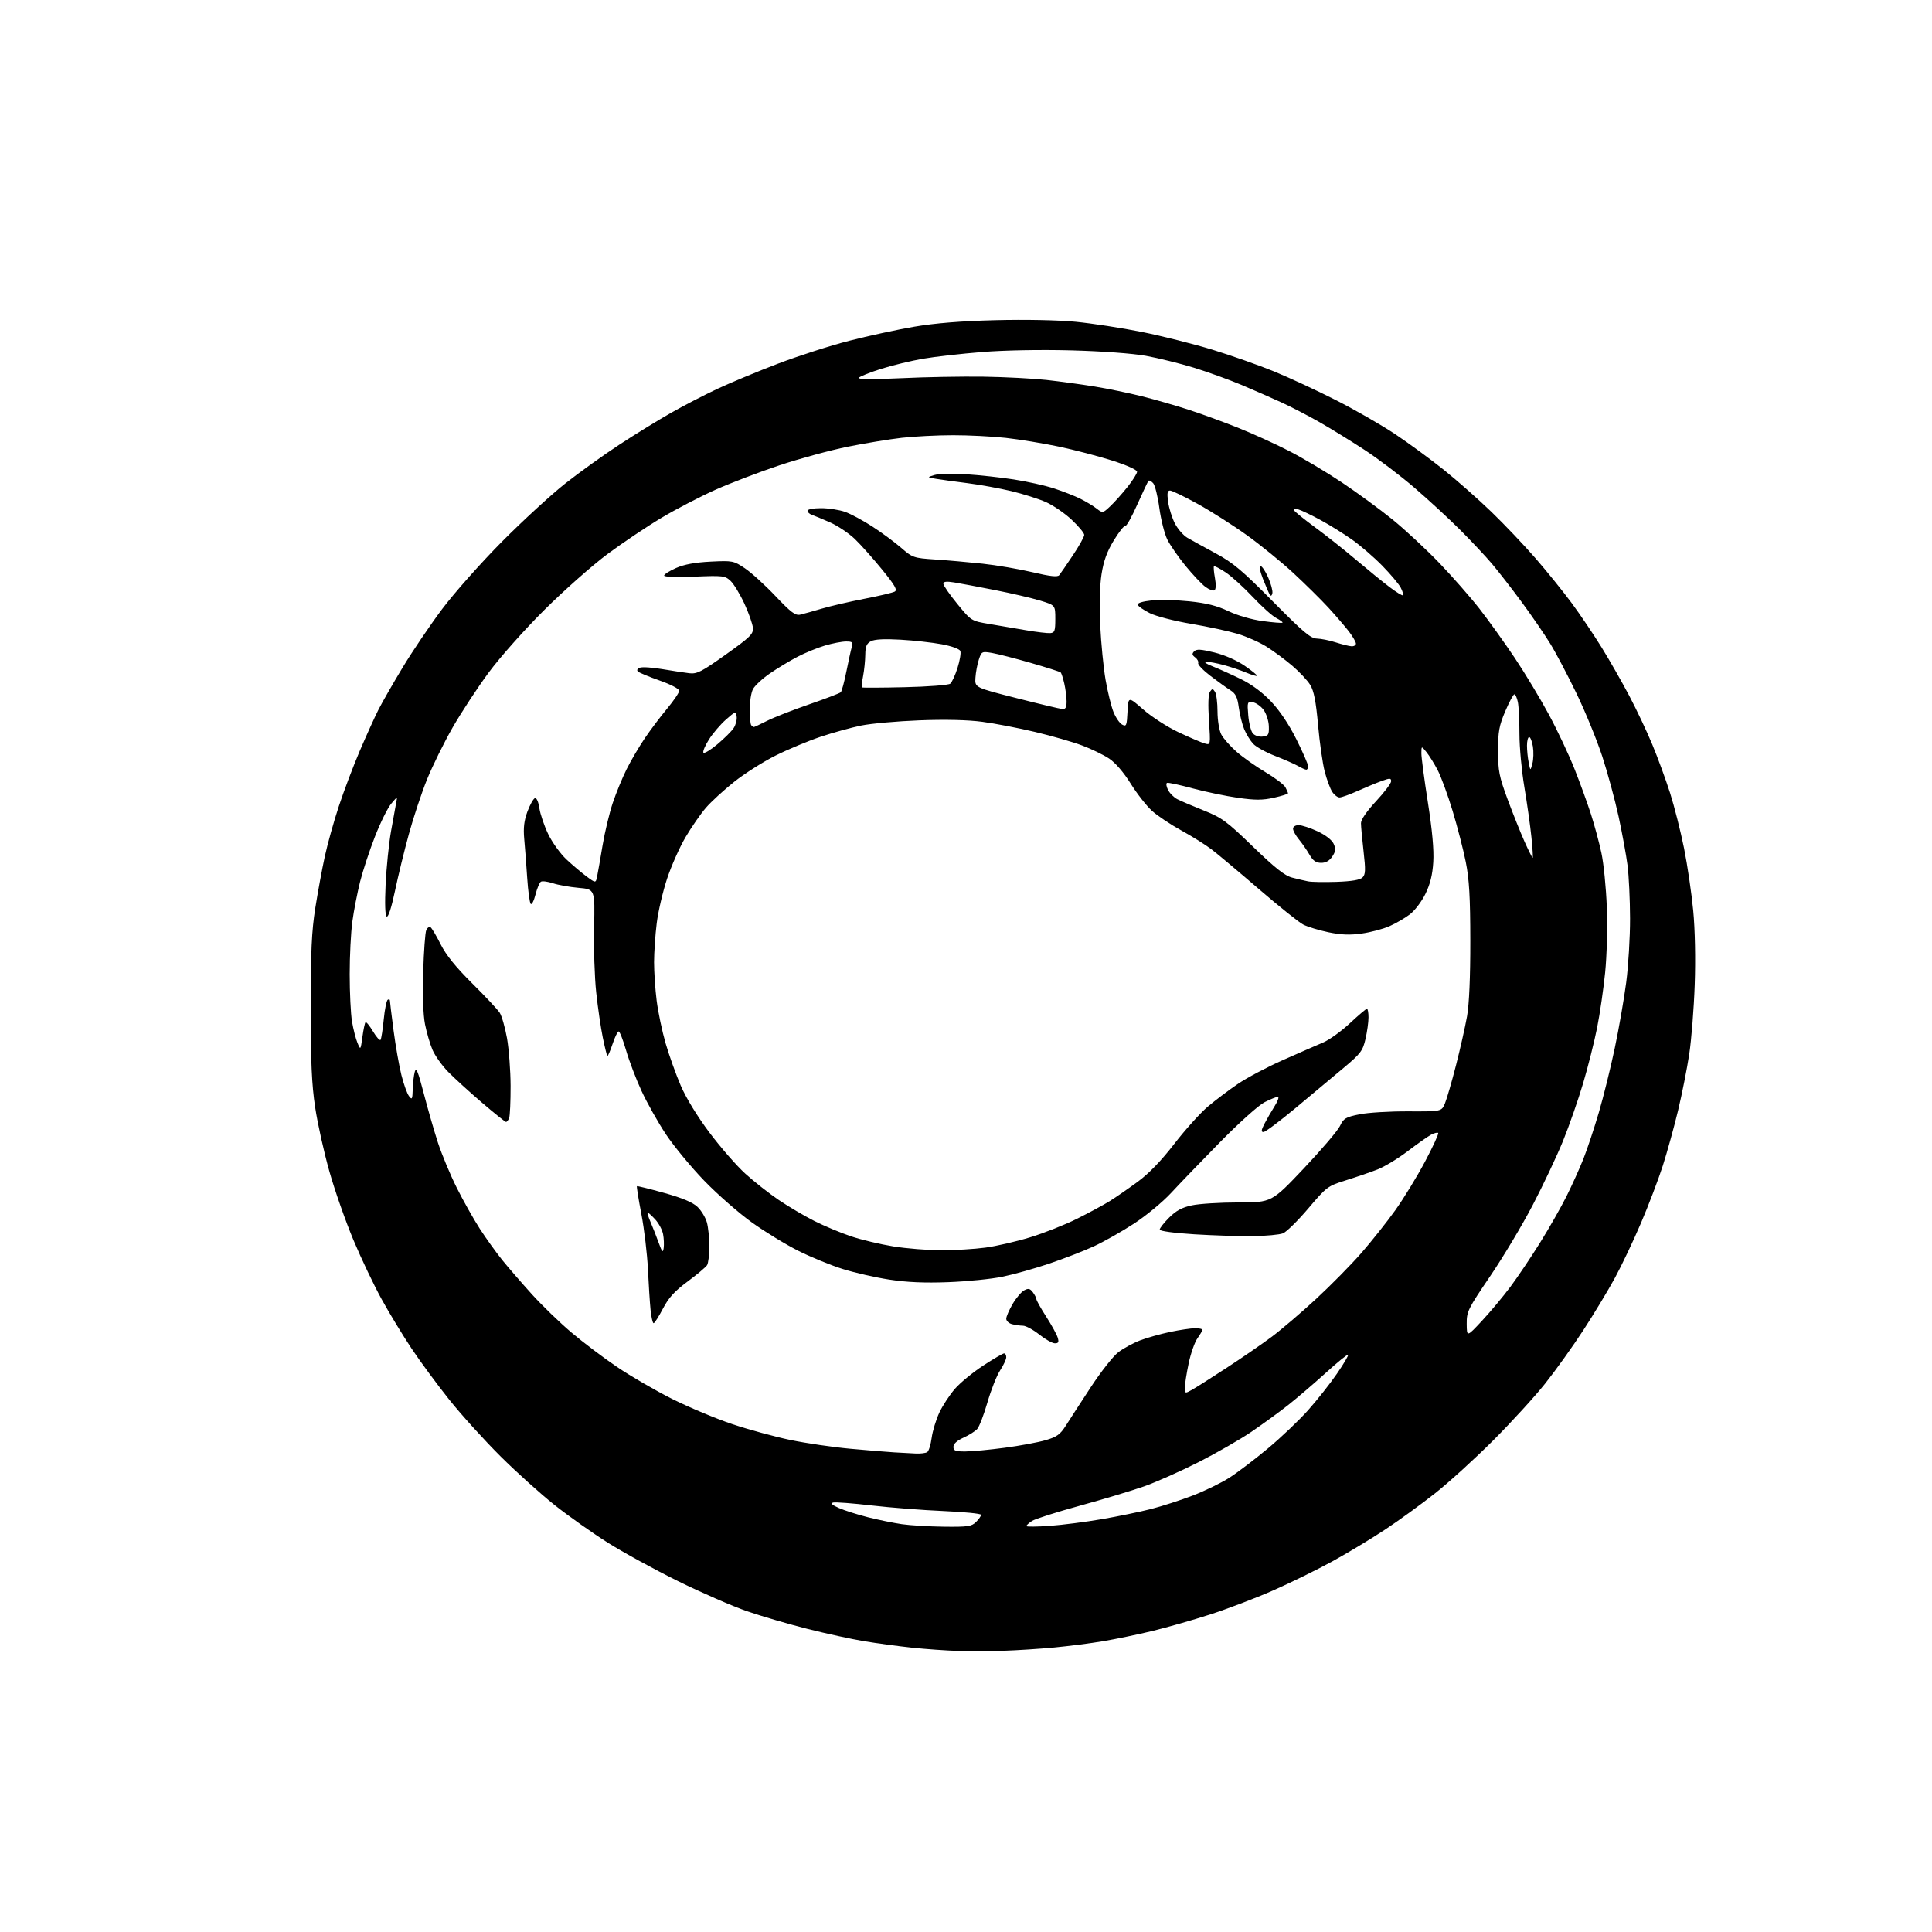 <?xml version="1.0" encoding="UTF-8" standalone="no"?>
<svg 
  version="1.1" 
  xmlns="http://www.w3.org/2000/svg" 
  xmlns:xlink="http://www.w3.org/1999/xlink" 
  xmlns:svg="http://www.w3.org/2000/svg"
  xmlns:rdf="http://www.w3.org/1999/02/22-rdf-syntax-ns#"
  xmlns:cc="http://creativecommons.org/ns#"
  xmlns:dc="http://purl.org/dc/elements/1.1/"
  viewBox="0 0 768 768"
  width="768"
  height="768"
>
<style>svg {background-color: white; }</style>"
<path stroke="none" fill="black" fill-rule="evenodd" d="M399.00,656.20C393.77,656.36 385.68,656.39 381.00,656.27C376.32,656.14 368.00,655.55 362.50,654.97C357.00,654.38 348.45,653.23 343.50,652.40C338.55,651.58 328.43,649.38 321.00,647.51C313.57,645.64 302.77,642.48 297.00,640.50C291.23,638.51 278.85,633.12 269.50,628.51C260.15,623.90 247.55,617.00 241.50,613.17C235.45,609.35 226.03,602.68 220.57,598.36C215.11,594.04 205.42,585.33 199.05,579.00C192.68,572.67 183.51,562.55 178.67,556.50C173.84,550.45 167.04,541.23 163.56,536.00C160.09,530.77 154.76,522.00 151.73,516.50C148.69,511.00 143.65,500.43 140.53,493.00C137.41,485.57 133.10,473.30 130.96,465.72C128.81,458.14 126.26,446.67 125.29,440.22C123.92,431.14 123.52,422.18 123.52,400.50C123.52,378.32 123.89,370.11 125.33,361.00C126.33,354.68 128.03,345.45 129.11,340.50C130.18,335.55 132.69,326.55 134.69,320.50C136.68,314.45 140.43,304.55 143.01,298.50C145.60,292.45 148.92,285.11 150.40,282.19C151.88,279.27 156.24,271.66 160.10,265.27C163.95,258.88 171.01,248.44 175.79,242.07C180.56,235.71 191.23,223.69 199.48,215.37C207.74,207.05 219.11,196.60 224.75,192.16C230.38,187.72 240.06,180.78 246.25,176.73C252.44,172.68 261.61,167.03 266.63,164.18C271.65,161.32 279.98,157.01 285.13,154.59C290.28,152.18 301.12,147.67 309.22,144.58C317.32,141.49 330.09,137.38 337.60,135.46C345.11,133.53 356.71,131.02 363.38,129.88C371.60,128.47 381.96,127.63 395.56,127.28C407.46,126.97 420.49,127.23 427.56,127.91C434.13,128.55 446.03,130.38 454.00,131.98C461.98,133.58 474.58,136.76 482.00,139.03C489.43,141.31 500.41,145.18 506.40,147.63C512.40,150.08 523.49,155.22 531.04,159.06C538.60,162.89 549.22,168.99 554.64,172.61C560.06,176.24 568.77,182.63 574.00,186.82C579.23,191.01 587.71,198.50 592.86,203.47C598.01,208.44 605.93,216.78 610.46,222.00C614.99,227.22 621.45,235.23 624.81,239.78C628.17,244.33 633.48,252.21 636.62,257.28C639.76,262.35 644.70,271.00 647.61,276.50C650.52,282.00 654.67,290.77 656.83,296.00C659.00,301.23 662.17,309.88 663.88,315.23C665.58,320.59 668.09,330.49 669.44,337.23C670.79,343.98 672.43,355.12 673.08,362.00C673.80,369.58 674.03,381.19 673.67,391.50C673.35,400.85 672.37,413.23 671.50,419.00C670.63,424.77 668.62,434.90 667.04,441.50C665.45,448.10 662.73,457.95 660.99,463.39C659.24,468.83 655.35,479.06 652.33,486.13C649.32,493.20 644.64,503.05 641.94,508.01C639.24,512.98 633.60,522.32 629.40,528.77C625.21,535.22 618.37,544.77 614.21,550.00C610.05,555.23 600.76,565.39 593.57,572.59C586.38,579.78 576.00,589.23 570.49,593.59C564.99,597.94 555.99,604.47 550.49,608.10C545.00,611.74 535.55,617.42 529.50,620.74C523.45,624.05 512.88,629.24 506.00,632.26C499.12,635.29 487.88,639.57 481.00,641.79C474.12,644.01 463.77,646.96 458.00,648.36C452.23,649.75 443.45,651.57 438.50,652.40C433.55,653.24 424.77,654.36 419.00,654.91C413.23,655.45 404.23,656.03 399.00,656.20zM375.25,606.88C384.76,606.99 386.23,606.77 388.00,605.00C389.10,603.90 390.00,602.62 390.00,602.16C390.00,601.69 383.26,601.02 375.02,600.66C366.78,600.31 353.93,599.31 346.47,598.44C339.01,597.58 332.14,597.06 331.21,597.28C330.02,597.57 330.70,598.23 333.46,599.45C335.64,600.41 340.81,602.06 344.96,603.11C349.11,604.16 355.20,605.40 358.50,605.88C361.80,606.36 369.34,606.81 375.25,606.88zM417.25,606.55C422.34,606.18 431.68,604.98 438.00,603.89C444.32,602.80 453.10,600.99 457.50,599.87C461.90,598.75 469.42,596.32 474.22,594.47C479.01,592.62 485.52,589.45 488.69,587.42C491.85,585.40 498.73,580.18 503.97,575.81C509.21,571.45 516.42,564.59 520.00,560.57C523.58,556.55 528.71,550.05 531.41,546.13C534.12,542.21 536.13,538.79 535.88,538.55C535.63,538.30 531.61,541.56 526.95,545.80C522.28,550.03 515.54,555.79 511.98,558.60C508.42,561.40 501.87,566.16 497.44,569.18C493.01,572.19 483.56,577.61 476.44,581.23C469.32,584.84 459.55,589.18 454.72,590.88C449.89,592.58 438.41,596.03 429.22,598.55C420.02,601.07 411.49,603.79 410.25,604.59C409.01,605.39 408.00,606.31 408.00,606.63C408.00,606.95 412.16,606.91 417.25,606.55zM364.00,577.80C365.93,577.90 367.99,577.64 368.60,577.23C369.20,576.83 369.99,574.29 370.35,571.58C370.71,568.88 372.08,564.38 373.38,561.58C374.68,558.79 377.48,554.52 379.59,552.09C381.70,549.66 386.77,545.50 390.84,542.84C394.92,540.18 398.65,538.00 399.13,538.00C399.61,538.00 400.00,538.68 400.00,539.52C400.00,540.36 398.90,542.72 397.55,544.77C396.21,546.82 393.95,552.53 392.53,557.45C391.11,562.37 389.27,567.15 388.45,568.06C387.62,568.97 385.15,570.53 382.97,571.51C380.42,572.66 379.00,573.97 379.00,575.15C379.00,576.69 379.79,577.00 383.75,576.98C386.36,576.97 393.40,576.31 399.38,575.51C405.37,574.72 412.69,573.36 415.64,572.50C420.12,571.20 421.45,570.24 423.68,566.72C425.15,564.40 429.62,557.51 433.61,551.42C437.60,545.32 442.53,539.07 444.55,537.53C446.58,535.98 450.48,533.87 453.22,532.82C455.97,531.78 461.34,530.27 465.17,529.46C469.00,528.66 473.45,528.00 475.07,528.00C476.68,528.00 478.00,528.27 478.00,528.60C478.00,528.92 477.10,530.45 476.01,531.99C474.91,533.53 473.34,538.01 472.51,541.96C471.68,545.90 471.00,550.24 471.00,551.59C471.00,553.98 471.08,554.01 473.75,552.52C475.26,551.68 481.50,547.73 487.60,543.74C493.71,539.76 501.81,534.18 505.60,531.35C509.40,528.51 517.30,521.76 523.16,516.35C529.03,510.93 537.16,502.68 541.23,498.00C545.31,493.32 551.37,485.68 554.71,481.00C558.04,476.32 563.35,467.64 566.50,461.70C569.65,455.76 571.99,450.66 571.70,450.37C571.41,450.08 570.13,450.40 568.85,451.08C567.57,451.76 563.40,454.71 559.57,457.62C555.74,460.54 550.34,463.81 547.56,464.89C544.78,465.97 539.15,467.90 535.05,469.18C527.79,471.44 527.41,471.73 520.05,480.39C515.90,485.28 511.38,489.73 510.00,490.27C508.62,490.82 503.23,491.32 498.00,491.38C492.77,491.45 482.31,491.12 474.75,490.65C466.67,490.15 461.00,489.38 461.00,488.78C461.00,488.22 462.69,486.08 464.75,484.02C467.52,481.25 469.89,479.97 473.80,479.14C476.71,478.51 485.04,477.99 492.30,477.99C505.50,477.97 505.50,477.97 518.27,464.48C525.29,457.05 531.77,449.46 532.66,447.59C534.10,444.57 534.93,444.07 540.39,442.96C543.75,442.27 552.47,441.74 559.77,441.78C573.04,441.84 573.04,441.84 574.39,438.61C575.13,436.83 577.11,430.01 578.79,423.44C580.47,416.87 582.44,408.12 583.17,404.00C584.02,399.19 584.49,388.43 584.47,374.00C584.45,356.55 584.04,349.51 582.66,342.62C581.69,337.74 579.32,328.58 577.41,322.27C575.50,315.96 572.84,308.71 571.50,306.15C570.17,303.59 568.17,300.38 567.06,299.00C565.04,296.50 565.04,296.50 565.02,299.43C565.01,301.04 566.17,309.82 567.60,318.93C569.34,330.02 570.05,337.87 569.75,342.67C569.44,347.74 568.53,351.45 566.63,355.32C565.16,358.34 562.38,362.00 560.46,363.46C558.54,364.93 554.91,367.04 552.39,368.15C549.87,369.27 544.91,370.59 541.36,371.09C536.59,371.77 533.11,371.63 528.04,370.58C524.27,369.79 519.77,368.42 518.05,367.53C516.33,366.64 508.41,360.29 500.44,353.43C492.47,346.57 484.00,339.46 481.62,337.65C479.24,335.83 473.83,332.44 469.58,330.11C465.34,327.78 460.10,324.28 457.93,322.32C455.77,320.36 451.95,315.49 449.46,311.49C446.64,306.97 443.39,303.20 440.86,301.52C438.62,300.04 433.80,297.70 430.14,296.33C426.49,294.95 418.10,292.54 411.50,290.97C404.90,289.40 395.45,287.58 390.50,286.93C384.75,286.16 375.73,285.95 365.50,286.34C356.70,286.68 346.29,287.61 342.36,288.41C338.43,289.21 331.14,291.22 326.16,292.89C321.18,294.56 313.10,297.94 308.20,300.40C303.30,302.86 295.94,307.53 291.86,310.78C287.77,314.03 282.71,318.67 280.62,321.09C278.52,323.52 274.88,328.78 272.52,332.78C270.16,336.79 266.86,344.21 265.18,349.28C263.50,354.35 261.64,362.31 261.06,366.97C260.48,371.63 260.00,378.62 260.00,382.50C260.00,386.38 260.46,393.25 261.03,397.77C261.60,402.29 263.20,409.91 264.58,414.70C265.97,419.49 268.68,427.06 270.60,431.53C272.71,436.45 277.22,443.83 282.03,450.23C286.39,456.04 292.78,463.37 296.23,466.51C299.68,469.65 305.65,474.36 309.50,476.97C313.35,479.58 319.75,483.36 323.72,485.36C327.69,487.36 334.25,490.10 338.30,491.46C342.35,492.82 349.90,494.62 355.08,495.46C360.26,496.30 368.85,496.99 374.18,497.00C379.50,497.00 387.38,496.53 391.68,495.95C395.98,495.38 404.00,493.53 409.50,491.85C415.00,490.17 423.41,486.84 428.19,484.45C432.97,482.06 438.82,478.90 441.19,477.42C443.56,475.94 448.53,472.50 452.24,469.78C456.72,466.49 461.62,461.41 466.83,454.66C471.15,449.07 477.12,442.44 480.09,439.92C483.07,437.40 488.46,433.33 492.08,430.87C495.69,428.41 503.79,424.13 510.08,421.35C516.36,418.57 523.51,415.45 525.98,414.40C528.44,413.36 533.22,409.91 536.60,406.75C539.99,403.59 543.04,401.00 543.38,401.00C543.72,401.00 544.00,402.54 544.00,404.42C544.00,406.31 543.46,410.18 542.80,413.03C541.72,417.73 540.89,418.82 534.05,424.55C529.90,428.03 521.34,435.18 515.03,440.44C508.72,445.70 502.97,450.00 502.25,450.00C501.26,450.00 501.35,449.23 502.62,446.75C503.55,444.96 505.36,441.81 506.66,439.75C507.96,437.69 508.55,436.00 507.97,436.00C507.39,436.00 505.03,436.96 502.71,438.13C500.33,439.33 492.62,446.25 485.00,454.00C477.57,461.56 468.80,470.67 465.50,474.24C462.20,477.81 455.56,483.29 450.74,486.43C445.92,489.57 438.72,493.64 434.74,495.47C430.76,497.30 422.77,500.39 417.00,502.34C411.23,504.28 402.90,506.62 398.50,507.52C394.10,508.43 384.43,509.40 377.00,509.68C367.52,510.04 360.52,509.74 353.50,508.66C348.00,507.82 339.68,505.92 335.00,504.45C330.32,502.99 322.45,499.76 317.50,497.30C312.55,494.83 304.23,489.76 299.00,486.02C293.77,482.29 285.21,474.80 279.96,469.37C274.72,463.94 267.85,455.62 264.71,450.89C261.57,446.15 257.22,438.43 255.05,433.73C252.88,429.04 250.11,421.78 248.90,417.60C247.69,413.42 246.35,410.00 245.93,410.00C245.51,410.00 244.40,412.28 243.48,415.06C242.55,417.85 241.63,419.96 241.43,419.76C241.22,419.55 240.41,416.26 239.62,412.44C238.83,408.62 237.65,400.55 237.00,394.50C236.35,388.45 235.97,376.75 236.16,368.50C236.50,353.50 236.50,353.50 230.00,352.93C226.43,352.61 221.82,351.79 219.77,351.10C217.72,350.42 215.58,350.14 215.02,350.49C214.46,350.84 213.49,353.15 212.86,355.62C212.24,358.10 211.39,359.76 210.97,359.31C210.55,358.87 209.92,354.23 209.57,349.00C209.23,343.77 208.70,336.80 208.39,333.50C207.99,329.08 208.33,326.21 209.67,322.58C210.68,319.88 212.01,317.50 212.63,317.29C213.30,317.07 214.03,318.70 214.41,321.27C214.77,323.67 216.35,328.31 217.92,331.57C219.48,334.83 222.73,339.34 225.13,341.60C227.54,343.85 231.15,346.91 233.16,348.40C236.82,351.10 236.82,351.10 237.38,348.30C237.70,346.76 238.67,341.23 239.54,336.00C240.42,330.77 242.23,323.22 243.57,319.21C244.92,315.20 247.41,309.12 249.12,305.71C250.83,302.29 254.06,296.80 256.29,293.50C258.52,290.20 262.52,284.89 265.18,281.70C267.83,278.51 270.00,275.30 270.00,274.58C270.00,273.83 266.62,272.07 262.25,270.53C257.99,269.03 254.09,267.42 253.58,266.94C253.04,266.42 253.35,265.80 254.36,265.42C255.29,265.06 259.30,265.31 263.28,265.99C267.25,266.66 272.07,267.39 274.00,267.62C277.07,267.98 278.86,267.06 288.50,260.20C298.21,253.28 299.48,252.04 299.30,249.63C299.20,248.13 297.68,243.80 295.94,240.01C294.19,236.22 291.71,232.13 290.42,230.92C288.20,228.84 287.42,228.75 276.04,229.22C269.08,229.50 264.00,229.33 264.00,228.80C264.00,228.30 266.13,226.94 268.74,225.79C271.99,224.35 276.30,223.56 282.49,223.25C291.24,222.82 291.63,222.90 296.12,225.91C298.66,227.62 304.13,232.58 308.26,236.94C314.49,243.51 316.19,244.78 318.14,244.32C319.44,244.02 323.30,242.95 326.72,241.93C330.14,240.92 337.73,239.16 343.58,238.03C349.43,236.90 354.87,235.61 355.67,235.16C356.81,234.53 355.75,232.66 350.67,226.43C347.12,222.07 342.26,216.61 339.86,214.30C337.46,211.99 333.02,209.01 330.00,207.67C326.98,206.34 323.71,204.98 322.75,204.66C321.79,204.33 321.00,203.60 321.00,203.03C321.00,202.45 323.35,202.00 326.37,202.00C329.33,202.00 333.61,202.66 335.89,203.46C338.16,204.26 343.06,206.89 346.76,209.29C350.47,211.69 355.62,215.49 358.20,217.73C362.75,221.68 363.19,221.83 371.70,222.40C376.54,222.72 385.02,223.47 390.55,224.06C396.08,224.66 405.00,226.18 410.38,227.45C417.51,229.13 420.40,229.45 421.06,228.63C421.56,228.01 424.00,224.46 426.48,220.74C428.97,217.02 431.00,213.37 431.00,212.63C431.00,211.88 428.74,209.16 425.97,206.57C423.20,203.98 418.59,200.83 415.72,199.56C412.85,198.30 406.68,196.34 402.00,195.22C397.32,194.10 389.45,192.68 384.50,192.05C379.55,191.43 373.93,190.66 372.00,190.33C368.50,189.73 368.50,189.73 371.50,188.82C373.15,188.32 378.77,188.19 384.00,188.52C389.23,188.85 397.77,189.78 403.00,190.59C408.23,191.39 415.43,193.00 419.00,194.16C422.57,195.32 427.30,197.18 429.50,198.28C431.70,199.38 434.59,201.12 435.92,202.16C438.32,204.04 438.35,204.04 441.29,201.28C442.92,199.75 446.00,196.32 448.13,193.66C450.26,191.00 452.00,188.24 452.00,187.53C452.00,186.77 447.88,184.92 442.07,183.07C436.60,181.33 427.04,178.83 420.82,177.52C414.59,176.21 405.13,174.66 399.79,174.07C394.45,173.48 385.00,173.00 378.79,173.01C372.58,173.01 363.45,173.48 358.50,174.04C353.55,174.60 343.88,176.19 337.00,177.58C330.12,178.96 317.96,182.27 309.96,184.93C301.97,187.59 290.47,191.98 284.42,194.68C278.37,197.38 268.71,202.40 262.96,205.83C257.21,209.26 247.55,215.74 241.50,220.23C235.45,224.73 224.15,234.73 216.39,242.45C208.47,250.33 198.74,261.28 194.23,267.39C189.81,273.37 183.37,283.20 179.92,289.21C176.48,295.23 171.90,304.51 169.75,309.83C167.60,315.15 164.36,324.90 162.55,331.50C160.73,338.10 158.24,348.33 157.00,354.23C155.63,360.75 154.35,364.72 153.73,364.34C153.09,363.94 152.93,359.32 153.29,351.60C153.60,344.95 154.57,335.45 155.43,330.50C156.30,325.55 157.23,320.38 157.51,319.00C158.02,316.54 157.98,316.55 155.50,319.50C154.12,321.15 151.22,327.00 149.07,332.50C146.92,338.00 144.25,346.10 143.14,350.50C142.04,354.90 140.65,362.02 140.07,366.32C139.48,370.62 139.00,380.07 139.01,387.32C139.01,394.57 139.42,402.98 139.92,406.00C140.42,409.02 141.40,412.85 142.08,414.50C143.33,417.50 143.33,417.50 144.07,412.18C144.47,409.26 145.02,406.64 145.30,406.37C145.58,406.09 146.92,407.73 148.29,410.02C149.65,412.31 151.01,413.80 151.30,413.32C151.59,412.85 152.16,409.20 152.55,405.21C152.94,401.22 153.65,397.71 154.13,397.42C154.61,397.12 155.00,397.27 155.00,397.75C155.00,398.23 155.66,403.61 156.46,409.70C157.26,415.79 158.66,423.73 159.57,427.35C160.48,430.97 161.83,434.73 162.58,435.71C163.79,437.31 163.95,437.01 164.07,433.00C164.14,430.52 164.51,427.38 164.89,426.02C165.43,424.08 166.19,425.91 168.42,434.52C169.98,440.56 172.52,449.39 174.06,454.14C175.61,458.89 178.98,466.99 181.56,472.14C184.14,477.29 188.27,484.63 190.74,488.46C193.21,492.28 197.25,497.91 199.71,500.96C202.18,504.01 207.48,510.12 211.50,514.56C215.51,518.99 222.55,525.80 227.15,529.69C231.74,533.58 239.91,539.75 245.30,543.40C250.69,547.05 260.55,552.77 267.21,556.11C273.87,559.44 284.65,563.96 291.17,566.14C297.68,568.31 308.07,571.15 314.26,572.43C320.45,573.71 331.13,575.28 338.00,575.90C344.88,576.53 352.75,577.18 355.50,577.34C358.25,577.51 362.07,577.71 364.00,577.80zM419.32,533.99C418.32,533.98 415.52,532.41 413.11,530.49C410.69,528.57 407.77,526.99 406.61,526.99C405.45,526.98 403.49,526.70 402.25,526.37C401.01,526.04 400.00,525.07 400.00,524.22C400.00,523.37 401.14,520.73 402.53,518.36C403.92,515.98 405.99,513.54 407.11,512.94C408.77,512.05 409.43,512.20 410.55,513.67C411.31,514.68 411.95,515.92 411.97,516.43C411.99,516.94 413.75,520.09 415.90,523.43C418.04,526.77 420.10,530.51 420.46,531.75C420.99,533.51 420.74,534.00 419.32,533.99zM589.12,525.03C592.44,521.47 597.52,515.39 600.40,511.53C603.29,507.66 608.59,499.77 612.19,494.00C615.79,488.23 620.53,479.90 622.73,475.50C624.92,471.10 627.95,464.40 629.45,460.60C630.95,456.81 633.69,448.57 635.54,442.30C637.38,436.04 640.24,424.52 641.88,416.70C643.53,408.89 645.58,397.12 646.44,390.54C647.30,383.96 647.99,372.49 647.97,365.04C647.95,357.59 647.50,348.12 646.97,344.00C646.44,339.88 644.83,331.10 643.40,324.50C641.96,317.90 639.05,307.19 636.93,300.69C634.80,294.19 630.20,282.94 626.70,275.69C623.20,268.44 618.47,259.47 616.19,255.77C613.91,252.07 608.81,244.64 604.85,239.27C600.89,233.90 595.59,227.07 593.07,224.10C590.56,221.13 584.90,215.10 580.50,210.70C576.10,206.30 567.96,198.78 562.40,194.00C556.85,189.21 547.85,182.38 542.40,178.82C536.96,175.27 528.90,170.30 524.50,167.80C520.10,165.29 513.35,161.79 509.50,160.02C505.65,158.25 498.45,155.09 493.50,153.00C488.55,150.92 480.00,147.83 474.50,146.14C469.00,144.46 460.45,142.35 455.50,141.45C450.17,140.49 438.09,139.61 425.89,139.28C413.54,138.96 399.32,139.22 390.39,139.94C382.20,140.60 371.68,141.79 367.00,142.59C362.32,143.39 354.78,145.21 350.23,146.64C345.69,148.07 341.70,149.68 341.37,150.21C340.99,150.82 347.05,150.87 358.14,150.34C367.69,149.88 382.48,149.61 391.00,149.74C399.52,149.87 410.77,150.46 416.00,151.04C421.23,151.62 429.77,152.78 435.00,153.63C440.23,154.47 448.77,156.24 454.00,157.55C459.23,158.87 467.55,161.26 472.50,162.88C477.45,164.49 486.23,167.69 492.00,169.99C497.77,172.29 506.94,176.45 512.36,179.24C517.79,182.02 527.24,187.65 533.36,191.74C539.49,195.83 548.60,202.50 553.62,206.57C558.63,210.64 566.98,218.41 572.18,223.82C577.38,229.24 584.58,237.45 588.19,242.08C591.80,246.71 598.07,255.46 602.12,261.51C606.18,267.57 612.28,277.70 615.68,284.01C619.09,290.33 623.68,300.07 625.89,305.66C628.10,311.25 631.05,319.35 632.43,323.66C633.82,327.97 635.68,334.88 636.57,339.00C637.47,343.12 638.44,352.83 638.73,360.58C639.03,368.57 638.75,379.80 638.07,386.58C637.41,393.13 635.98,403.00 634.88,408.50C633.79,414.00 631.30,423.90 629.35,430.50C627.40,437.10 623.79,447.45 621.34,453.50C618.88,459.55 613.47,471.02 609.30,479.00C605.14,486.98 597.52,499.71 592.37,507.30C583.46,520.41 583.00,521.35 583.04,526.30C583.09,531.50 583.09,531.50 589.12,525.03zM259.82,526.00C259.45,526.00 258.91,523.64 258.61,520.75C258.32,517.86 257.85,510.55 257.56,504.50C257.27,498.45 256.10,488.61 254.96,482.64C253.81,476.67 253.02,471.67 253.19,471.53C253.36,471.39 258.23,472.59 264.00,474.20C271.26,476.22 275.35,477.94 277.26,479.76C278.77,481.20 280.46,483.99 281.00,485.94C281.54,487.90 281.98,492.20 281.98,495.50C281.97,498.80 281.56,502.14 281.07,502.93C280.57,503.71 277.09,506.64 273.33,509.43C268.13,513.29 265.78,515.87 263.50,520.25C261.85,523.41 260.19,526.00 259.82,526.00zM263.82,496.12C264.01,494.81 263.91,492.33 263.59,490.61C263.26,488.89 261.86,486.25 260.46,484.74C259.06,483.23 257.71,482.00 257.45,482.00C257.19,482.00 257.70,483.69 258.59,485.75C259.48,487.81 260.93,491.52 261.83,494.00C263.19,497.76 263.52,498.11 263.82,496.12zM201.14,445.98C200.79,445.96 196.45,442.48 191.50,438.24C186.55,434.00 180.53,428.51 178.12,426.04C175.70,423.56 172.92,419.65 171.93,417.33C170.94,415.02 169.60,410.44 168.95,407.16C168.22,403.46 167.95,395.54 168.23,386.35C168.47,378.18 169.02,370.72 169.44,369.76C169.86,368.80 170.62,368.27 171.13,368.58C171.63,368.89 173.44,371.93 175.14,375.32C177.29,379.61 181.12,384.36 187.67,390.86C192.85,396.01 197.78,401.26 198.62,402.54C199.46,403.82 200.77,408.39 201.54,412.68C202.30,416.98 202.95,425.53 202.97,431.67C202.98,437.81 202.73,443.55 202.39,444.42C202.06,445.29 201.50,445.99 201.14,445.98zM531.34,350.55C537.36,350.34 540.65,349.78 541.63,348.80C542.82,347.61 542.89,345.86 542.04,338.43C541.48,333.52 541.01,328.48 541.01,327.22C541.00,325.82 543.30,322.48 547.00,318.50C550.30,314.95 553.00,311.38 553.00,310.57C553.00,309.28 552.51,309.27 549.25,310.45C547.19,311.20 542.90,312.98 539.72,314.40C536.54,315.83 533.29,317.00 532.49,317.00C531.70,317.00 530.38,315.99 529.57,314.75C528.76,313.51 527.42,309.89 526.59,306.70C525.76,303.50 524.57,295.18 523.95,288.20C523.11,278.78 522.30,274.66 520.84,272.27C519.75,270.49 516.53,267.05 513.68,264.63C510.83,262.21 506.25,258.81 503.50,257.08C500.75,255.34 495.57,253.04 492.00,251.96C488.43,250.89 480.10,249.10 473.50,247.98C466.84,246.86 459.52,244.97 457.04,243.73C454.59,242.50 452.44,241.00 452.26,240.40C452.06,239.72 454.21,239.05 457.75,238.68C460.95,238.35 467.74,238.51 472.84,239.04C479.61,239.74 483.79,240.79 488.31,242.94C491.96,244.68 497.56,246.30 501.97,246.89C506.08,247.45 509.61,247.73 509.81,247.52C510.02,247.32 508.89,246.48 507.31,245.66C505.73,244.84 501.52,241.06 497.94,237.25C494.37,233.44 489.53,229.06 487.20,227.51C484.87,225.97 482.78,224.89 482.57,225.10C482.35,225.32 482.53,227.42 482.96,229.77C483.43,232.34 483.35,234.28 482.77,234.64C482.24,234.97 480.61,234.36 479.15,233.28C477.69,232.20 474.14,228.44 471.25,224.91C468.37,221.38 465.11,216.67 464.01,214.44C462.91,212.21 461.49,206.58 460.86,201.94C460.24,197.30 459.12,192.85 458.39,192.06C457.65,191.27 456.83,190.84 456.56,191.10C456.30,191.37 454.29,195.62 452.09,200.54C449.90,205.47 447.74,209.31 447.30,209.08C446.86,208.85 444.82,211.43 442.76,214.80C440.04,219.28 438.72,222.91 437.88,228.22C437.18,232.70 436.98,240.51 437.35,248.51C437.69,255.66 438.65,265.45 439.48,270.25C440.32,275.05 441.73,280.79 442.62,283.02C443.51,285.24 445.06,287.50 446.07,288.04C447.74,288.93 447.93,288.48 448.20,282.92C448.50,276.82 448.50,276.82 454.50,282.07C457.79,284.96 464.09,289.02 468.50,291.09C472.90,293.16 477.56,295.16 478.87,295.53C481.23,296.21 481.23,296.21 480.58,286.35C480.17,280.10 480.31,275.95 480.96,275.00C481.88,273.67 482.11,273.67 482.98,275.00C483.53,275.82 483.98,279.33 483.98,282.80C483.99,286.35 484.64,290.34 485.47,291.94C486.27,293.49 488.99,296.58 491.50,298.79C494.01,301.00 499.20,304.67 503.02,306.94C506.84,309.21 510.42,311.92 510.98,312.97C511.54,314.01 512.00,315.09 512.00,315.36C512.00,315.63 509.47,316.42 506.39,317.11C501.92,318.11 499.01,318.12 492.14,317.15C487.39,316.47 479.30,314.79 474.16,313.41C469.03,312.02 464.43,311.03 463.94,311.20C463.46,311.36 463.61,312.61 464.29,313.97C464.97,315.33 466.65,317.01 468.01,317.70C469.38,318.40 474.10,320.41 478.50,322.17C485.72,325.05 487.63,326.45 498.13,336.61C506.88,345.07 510.72,348.11 513.63,348.86C515.76,349.41 518.62,350.09 520.00,350.36C521.38,350.63 526.48,350.71 531.34,350.55zM525.19,343.00C523.13,343.00 521.95,342.18 520.55,339.75C519.51,337.96 517.62,335.23 516.33,333.67C515.05,332.12 514.00,330.21 514.00,329.42C514.00,328.61 514.97,328.00 516.25,328.01C517.49,328.02 520.86,329.12 523.75,330.46C526.92,331.94 529.45,333.90 530.14,335.41C531.06,337.44 530.96,338.41 529.62,340.46C528.50,342.16 527.05,343.00 525.19,343.00zM609.26,341.00C609.45,341.00 609.23,337.29 608.76,332.75C608.30,328.21 607.03,319.28 605.96,312.89C604.88,306.50 604.00,297.00 604.00,291.76C604.00,286.53 603.72,280.84 603.38,279.12C603.03,277.41 602.41,276.00 601.99,276.00C601.57,276.00 599.94,279.03 598.36,282.74C595.92,288.48 595.50,290.80 595.50,298.49C595.50,306.47 595.94,308.68 599.32,317.82C601.43,323.50 604.45,331.04 606.03,334.57C607.62,338.11 609.07,341.00 609.26,341.00zM519.25,305.96C518.84,305.95 517.38,305.29 516.00,304.50C514.62,303.71 510.53,301.91 506.89,300.50C503.26,299.09 499.34,296.93 498.19,295.70C497.04,294.48 495.42,291.87 494.60,289.90C493.78,287.94 492.81,284.03 492.43,281.20C491.90,277.16 491.19,275.71 489.13,274.40C487.68,273.49 484.12,270.93 481.22,268.72C478.31,266.51 476.10,264.21 476.30,263.60C476.51,263.00 475.96,261.97 475.09,261.32C473.85,260.39 473.76,259.87 474.70,258.91C475.65,257.95 477.35,258.05 482.70,259.36C486.79,260.36 491.60,262.48 494.78,264.66C497.68,266.65 499.89,268.45 499.68,268.65C499.47,268.86 497.55,268.28 495.40,267.38C493.26,266.47 489.25,265.12 486.50,264.37C483.75,263.63 480.60,263.04 479.50,263.06C478.38,263.08 479.48,263.88 482.00,264.87C484.48,265.85 489.49,268.11 493.15,269.89C497.45,271.97 501.73,275.13 505.23,278.81C508.68,282.44 512.34,287.89 515.32,293.85C517.90,299.00 520.00,303.83 520.00,304.60C520.00,305.37 519.66,305.98 519.25,305.96zM609.15,303.52C609.59,301.88 609.68,298.84 609.35,296.77C609.02,294.70 608.35,293.00 607.87,293.00C607.39,293.00 607.00,294.52 607.00,296.38C607.00,298.23 607.30,301.27 607.68,303.12C608.35,306.50 608.35,306.50 609.15,303.52zM285.16,295.87C287.91,293.56 290.84,290.65 291.66,289.39C292.48,288.14 293.01,286.10 292.83,284.86C292.51,282.68 292.38,282.71 288.57,286.05C286.42,287.95 283.39,291.48 281.86,293.90C280.32,296.31 279.31,298.69 279.61,299.18C279.91,299.66 282.41,298.17 285.16,295.87zM501.91,292.80C504.22,292.53 504.49,292.08 504.38,288.66C504.31,286.55 503.37,283.62 502.28,282.16C501.19,280.70 499.27,279.35 498.02,279.16C495.83,278.84 495.76,279.06 496.20,284.35C496.45,287.39 497.26,290.60 497.99,291.49C498.75,292.41 500.44,292.97 501.91,292.80zM299.70,289.00C299.90,289.00 302.24,287.90 304.91,286.55C307.57,285.20 315.09,282.25 321.62,280.00C328.15,277.75 333.82,275.58 334.22,275.18C334.62,274.78 335.62,271.09 336.44,266.98C337.26,262.86 338.22,258.49 338.58,257.25C339.15,255.28 338.87,255.00 336.30,255.00C334.68,255.00 330.92,255.73 327.93,256.61C324.94,257.50 320.02,259.51 317.00,261.09C313.98,262.66 309.03,265.65 306.02,267.72C303.01,269.80 299.98,272.62 299.29,274.00C298.59,275.38 298.02,279.01 298.01,282.08C298.01,285.15 298.30,287.97 298.67,288.33C299.03,288.70 299.50,289.00 299.70,289.00zM422.25,281.84C423.59,281.96 423.99,281.25 423.98,278.75C423.96,276.96 423.55,273.78 423.06,271.67C422.57,269.56 421.94,267.60 421.65,267.31C421.36,267.02 416.02,265.32 409.78,263.52C403.54,261.72 396.59,259.94 394.32,259.55C390.31,258.88 390.17,258.95 389.10,262.21C388.49,264.05 387.88,267.30 387.75,269.43C387.50,273.30 387.50,273.30 404.00,277.49C413.07,279.80 421.29,281.76 422.25,281.84zM359.70,273.17C368.94,272.96 377.05,272.33 377.73,271.78C378.41,271.23 379.72,268.41 380.63,265.50C381.55,262.59 382.05,259.58 381.75,258.80C381.44,257.97 378.37,256.85 374.36,256.10C370.58,255.40 363.20,254.57 357.94,254.28C351.56,253.91 347.65,254.12 346.19,254.90C344.48,255.81 343.99,257.00 343.96,260.29C343.93,262.60 343.55,266.40 343.10,268.72C342.65,271.05 342.42,273.08 342.59,273.25C342.76,273.42 350.46,273.39 359.70,273.17zM537.25,256.90C538.21,256.96 539.00,256.48 539.00,255.84C539.00,255.21 537.77,253.07 536.27,251.09C534.76,249.12 531.10,244.85 528.13,241.61C525.16,238.37 518.85,232.15 514.12,227.77C509.38,223.39 501.06,216.62 495.63,212.73C490.21,208.83 481.43,203.25 476.13,200.32C470.84,197.40 465.88,195.00 465.11,195.00C464.05,195.00 463.87,196.03 464.35,199.50C464.68,201.98 465.89,205.82 467.02,208.04C468.15,210.26 470.41,212.85 472.03,213.79C473.66,214.73 478.70,217.51 483.24,219.96C490.17,223.70 493.84,226.79 506.00,239.10C518.08,251.32 521.00,253.78 523.50,253.84C525.15,253.88 528.52,254.56 531.00,255.36C533.48,256.15 536.29,256.85 537.25,256.90zM417.50,251.67C419.24,251.52 419.50,250.78 419.50,246.04C419.50,240.58 419.50,240.58 413.50,238.75C410.20,237.74 402.10,235.86 395.50,234.56C388.90,233.26 381.59,231.89 379.25,231.51C376.19,231.02 375.00,231.17 375.00,232.05C375.00,232.73 377.50,236.33 380.55,240.06C386.09,246.83 386.09,246.83 393.30,248.05C397.26,248.72 403.88,249.84 408.00,250.55C412.12,251.25 416.40,251.76 417.50,251.67zM505.79,235.79C505.59,236.80 505.18,237.07 504.79,236.45C504.43,235.87 503.21,233.06 502.08,230.20C500.91,227.24 500.48,225.00 501.07,225.00C501.64,225.00 503.02,227.04 504.12,229.54C505.23,232.04 505.98,234.85 505.79,235.79zM557.71,236.63C557.95,236.38 557.54,235.00 556.79,233.56C556.03,232.12 552.74,228.21 549.46,224.86C546.18,221.51 540.80,216.86 537.50,214.53C534.20,212.19 528.58,208.69 525.00,206.75C521.42,204.80 517.43,202.89 516.12,202.50C514.49,202.01 513.96,202.13 514.44,202.90C514.82,203.51 518.59,206.55 522.81,209.65C527.04,212.75 534.33,218.52 539.00,222.48C543.67,226.43 549.69,231.34 552.38,233.37C555.06,235.41 557.46,236.88 557.71,236.63z" />

</svg>